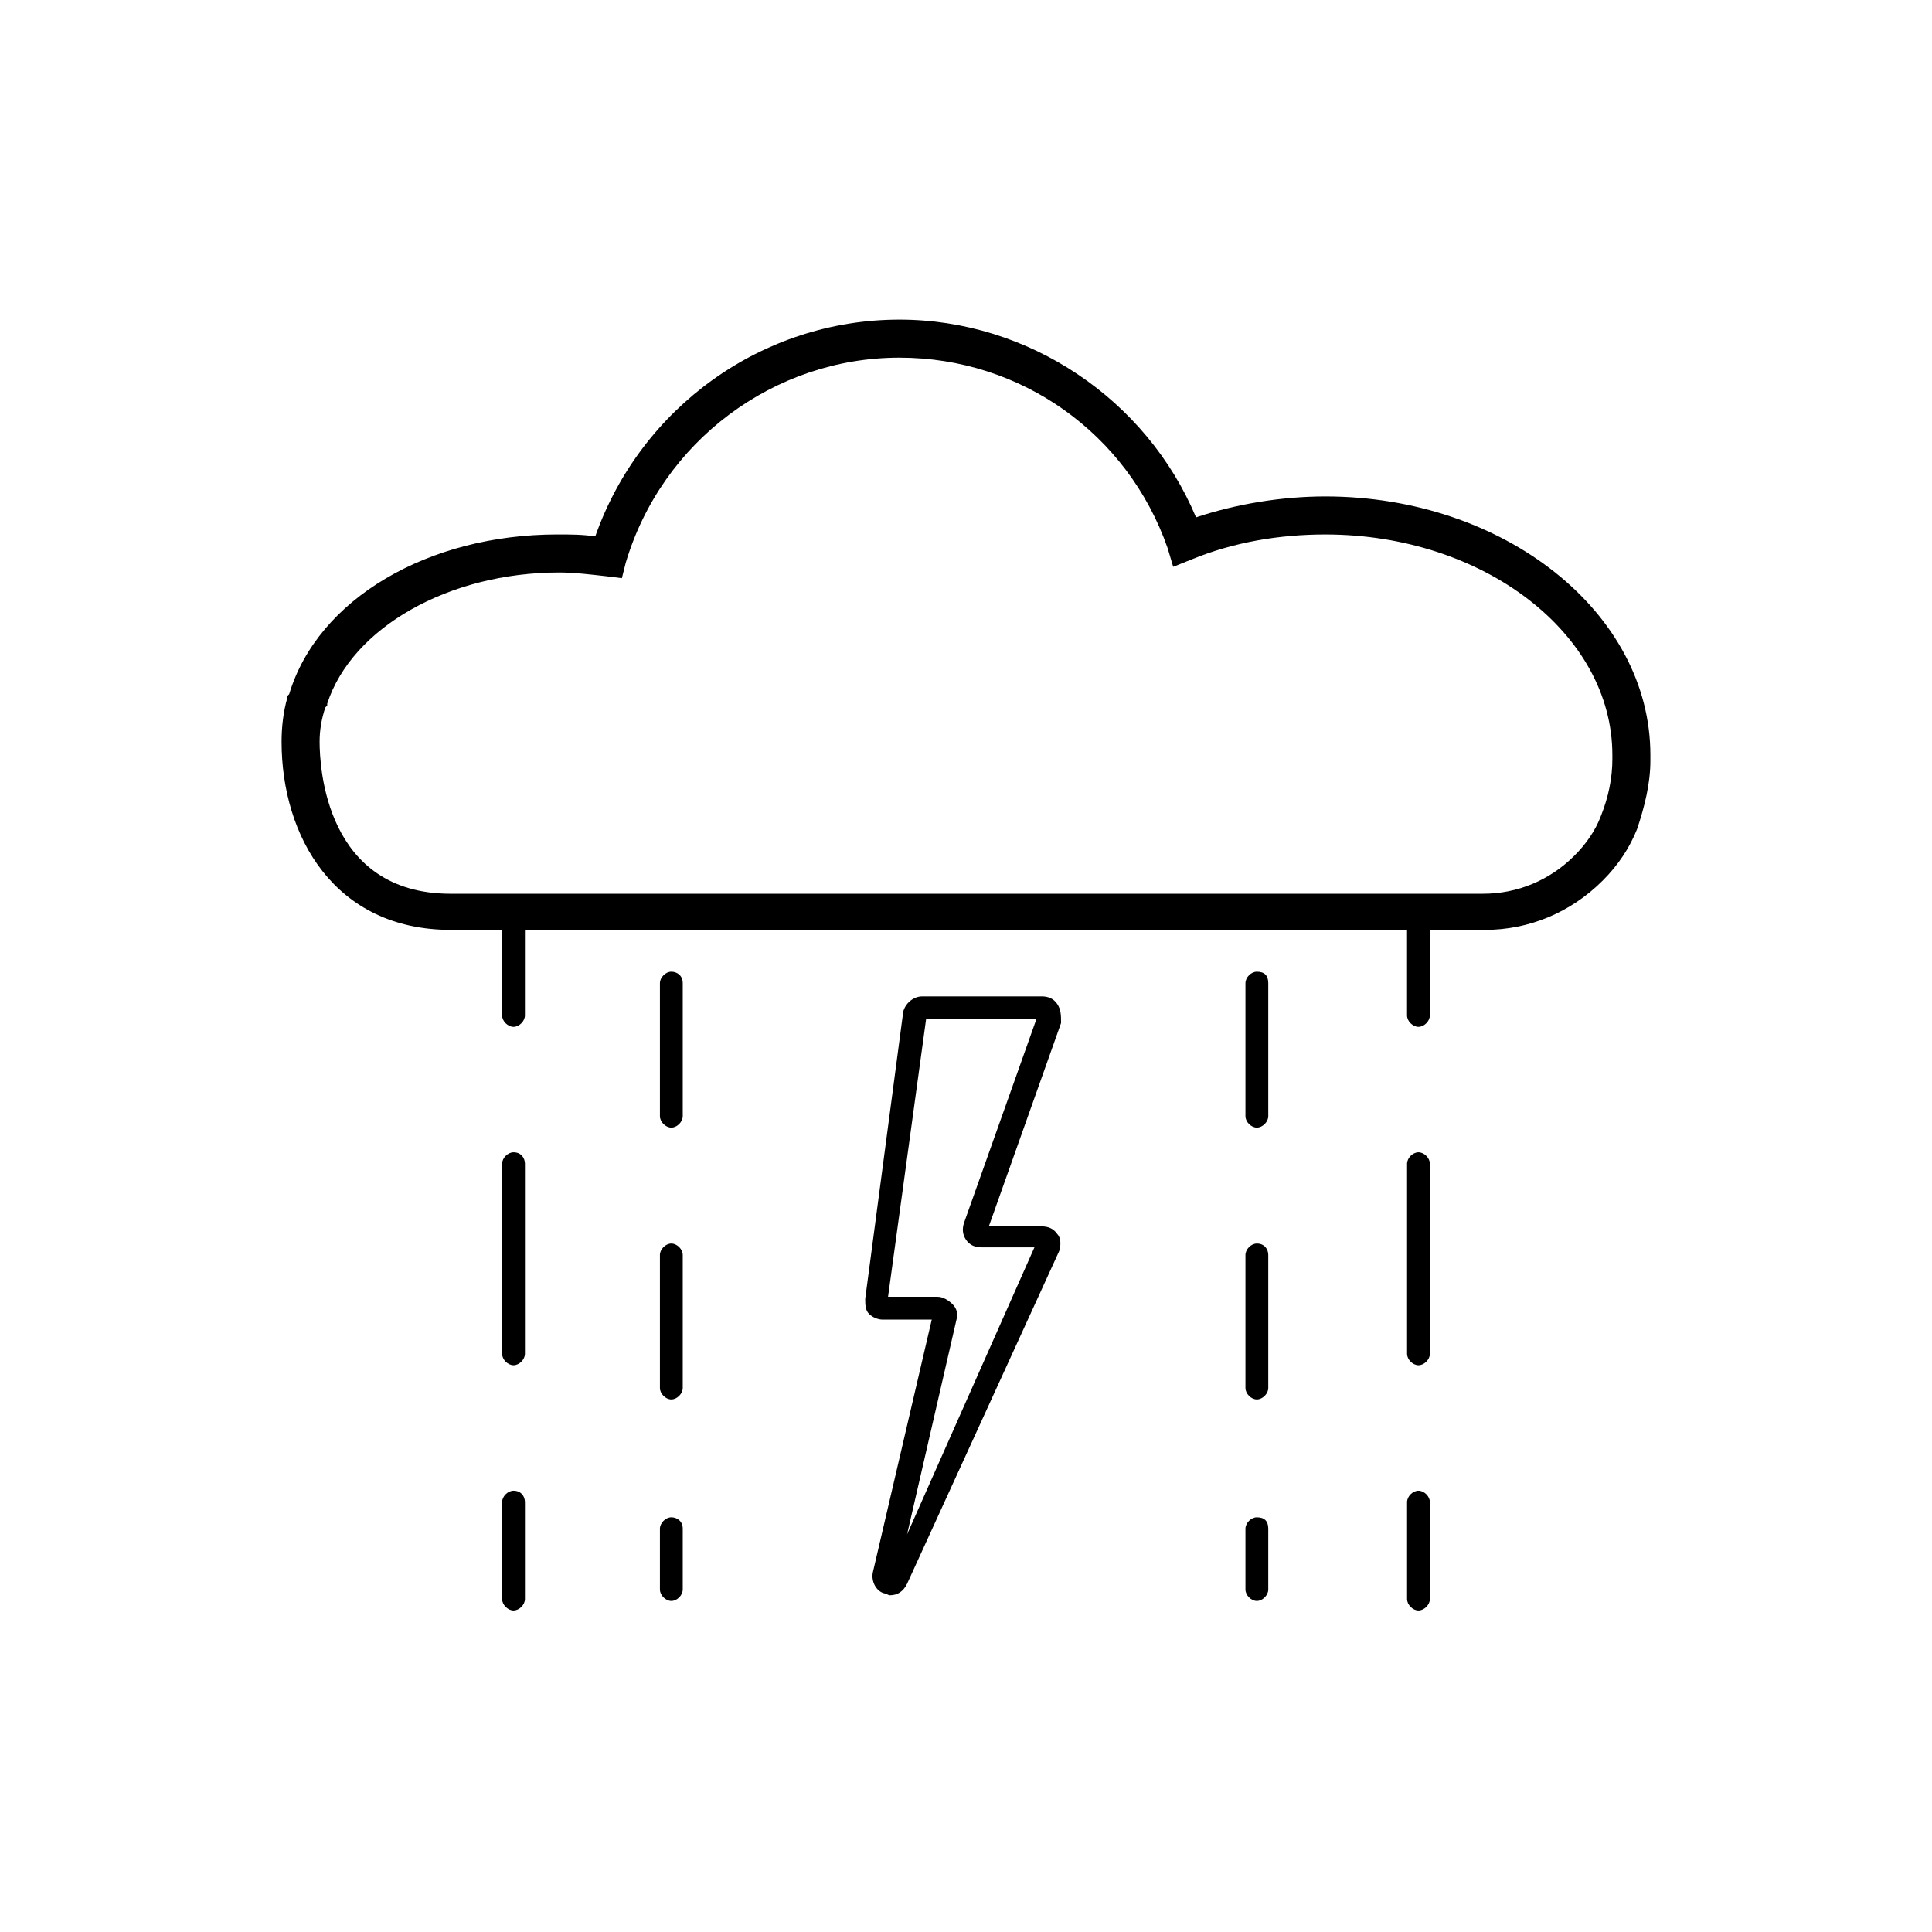 <?xml version="1.0" encoding="UTF-8"?>
<!-- The Best Svg Icon site in the world: iconSvg.co, Visit us! https://iconsvg.co -->
<svg fill="#000000" width="800px" height="800px" version="1.1" viewBox="144 144 512 512" xmlns="http://www.w3.org/2000/svg">
 <g>
  <path d="m495.22 275.56c-11.586 0-23.68 2.016-34.258 5.543-13.102-31.238-44.336-52.398-78.598-52.398-36.273 0-68.52 23.176-80.609 57.434-3.527-0.504-6.551-0.504-10.078-0.504-34.258 0-63.48 17.129-71.039 42.32l-0.504 0.504v0.504c-1.008 3.527-1.512 7.559-1.512 11.586 0 25.191 14.105 49.879 44.84 49.879h13.602v22.672c0 1.512 1.512 3.023 3.023 3.023 1.512 0 3.023-1.512 3.023-3.023v-22.672h233.77v22.672c0 1.512 1.512 3.023 3.023 3.023 1.512 0 3.023-1.512 3.023-3.023v-22.672h14.609c11.586 0 22.672-4.535 31.234-13.098 4.031-4.031 7.055-8.566 9.07-13.602 2.016-6.047 3.527-12.09 3.527-18.137v-1.512c0.004-37.789-38.789-68.52-86.148-68.52zm76.074 69.523c0 5.039-1.008 10.078-3.023 15.113-1.512 4.031-4.031 7.559-7.055 10.578-6.551 6.551-15.113 10.078-24.184 10.078l-273.57 0.004c-33.25 0-34.762-33.754-34.762-40.305 0-3.023 0.504-6.047 1.512-9.07l0.504-0.504v-0.504c6.551-20.152 32.242-34.762 61.465-34.762 4.031 0 8.062 0.504 12.594 1.008l4.031 0.504 1.008-4.031c9.574-32.246 39.297-54.41 72.547-54.41 32.242 0 60.457 20.152 71.039 50.383l1.512 5.039 5.039-2.016c11.082-4.535 23.176-6.551 35.266-6.551 41.816 0 76.074 26.199 76.074 58.441v1.004z"/>
  <path d="m424.18 410.07c-1.008-1.512-2.519-2.016-4.031-2.016h-31.738c-2.519 0-4.535 2.016-5.039 4.031l-10.078 76.074c0 1.512 0 3.023 1.008 4.031 1.008 1.008 2.519 1.512 3.527 1.512h13.098l-15.617 67.008c-0.504 2.519 1.008 5.039 3.023 5.543 0.504 0 1.008 0.504 1.512 0.504 2.016 0 3.527-1.008 4.535-3.023l40.305-88.168c0.504-1.512 0.504-3.527-0.504-4.535-1.008-1.512-2.519-2.016-4.031-2.016h-14.105l19.145-53.906c0-2.016 0-3.527-1.008-5.039zm-24.684 57.938c-0.504 1.512-0.504 3.023 0.504 4.535s2.519 2.016 4.031 2.016h14.105l-33.754 76.074 13.098-56.93c0.504-1.512 0-3.023-1.008-4.031-1.008-1.008-2.519-2.016-4.031-2.016h-13.098l10.078-73.555h29.223z"/>
  <path d="m280.09 449.37c-1.512 0-3.023 1.512-3.023 3.023v50.383c0 1.512 1.512 3.023 3.023 3.023s3.023-1.512 3.023-3.023v-50.383c-0.004-1.512-1.012-3.023-3.023-3.023z"/>
  <path d="m280.09 539.05c-1.512 0-3.023 1.512-3.023 3.023v25.695c0 1.512 1.512 3.023 3.023 3.023s3.023-1.512 3.023-3.023v-25.695c-0.004-1.512-1.012-3.023-3.023-3.023z"/>
  <path d="m519.91 449.37c-1.512 0-3.023 1.512-3.023 3.023v50.383c0 1.512 1.512 3.023 3.023 3.023s3.023-1.512 3.023-3.023v-50.383c0-1.512-1.512-3.023-3.023-3.023z"/>
  <path d="m519.91 539.05c-1.512 0-3.023 1.512-3.023 3.023v25.695c0 1.512 1.512 3.023 3.023 3.023s3.023-1.512 3.023-3.023v-25.695c0-1.512-1.512-3.023-3.023-3.023z"/>
  <path d="m321.91 401.51c-1.512 0-3.023 1.512-3.023 3.023v35.266c0 1.512 1.512 3.023 3.023 3.023s3.023-1.512 3.023-3.023v-35.266c0-2.019-1.512-3.023-3.023-3.023z"/>
  <path d="m321.91 546.1c-1.512 0-3.023 1.512-3.023 3.023v16.121c0 1.512 1.512 3.023 3.023 3.023s3.023-1.512 3.023-3.023v-16.121c0-2.016-1.512-3.023-3.023-3.023z"/>
  <path d="m321.91 473.55c-1.512 0-3.023 1.512-3.023 3.023v35.266c0 1.512 1.512 3.023 3.023 3.023s3.023-1.512 3.023-3.023v-35.266c0-1.512-1.512-3.023-3.023-3.023z"/>
  <path d="m477.08 401.51c-1.512 0-3.023 1.512-3.023 3.023v35.266c0 1.512 1.512 3.023 3.023 3.023s3.023-1.512 3.023-3.023v-35.266c0-2.019-1.008-3.023-3.023-3.023z"/>
  <path d="m477.08 546.1c-1.512 0-3.023 1.512-3.023 3.023v16.121c0 1.512 1.512 3.023 3.023 3.023s3.023-1.512 3.023-3.023v-16.121c0-2.016-1.008-3.023-3.023-3.023z"/>
  <path d="m477.08 473.55c-1.512 0-3.023 1.512-3.023 3.023v35.266c0 1.512 1.512 3.023 3.023 3.023s3.023-1.512 3.023-3.023v-35.266c0-1.512-1.008-3.023-3.023-3.023z"/>
 </g>
</svg>